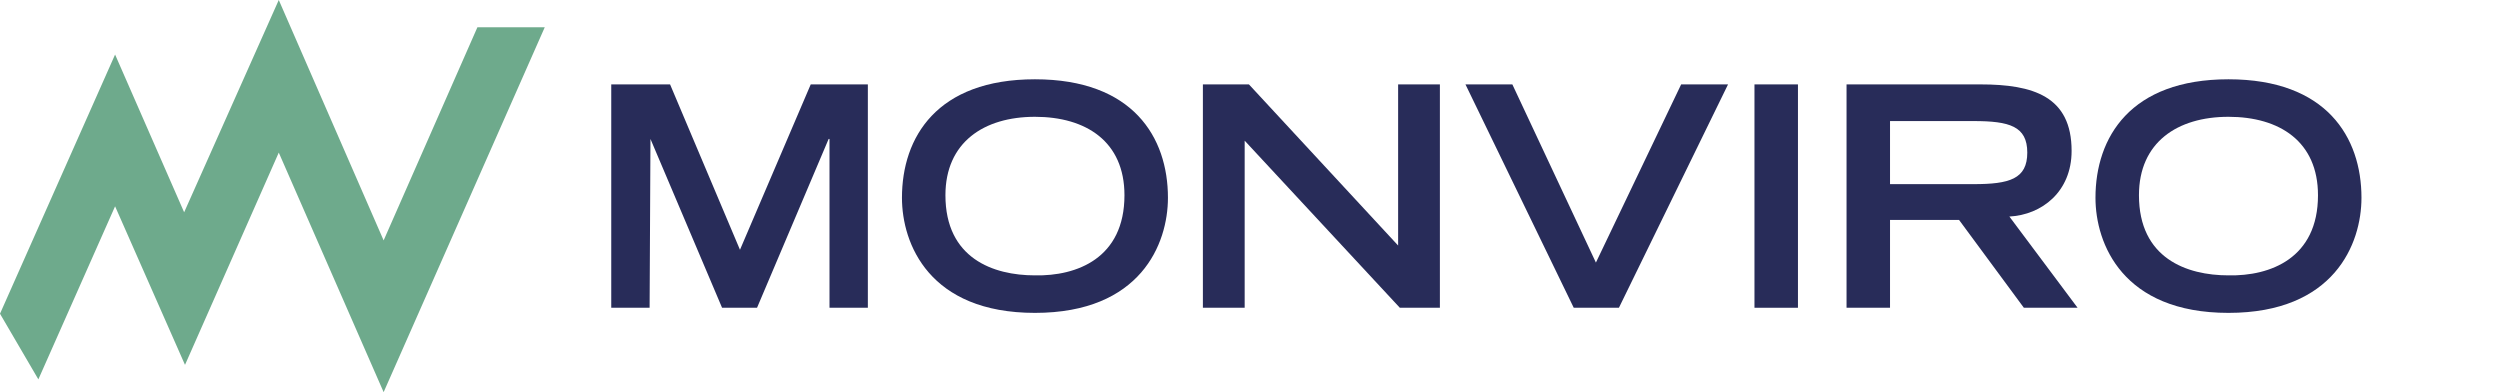 <?xml version="1.0" encoding="UTF-8"?>
<svg xmlns="http://www.w3.org/2000/svg" width="204" height="32" viewBox="0 0 204 32" fill="none">
  <path d="M0 25.6L3.13 30.956L9.391 16.835L15.096 29.774L22.748 12.452L31.304 32L44.452 2.226H38.956L31.304 19.617L22.748 0L15.026 17.322L9.391 4.452L0 25.6Z" fill="#6EAA8C"></path>
  <path d="M53.078 11.339L53.008 25.113H49.878V6.887H54.678L60.382 20.383L66.156 6.887H70.817V25.113H67.687V11.339H67.617L61.774 25.113H58.921L53.078 11.339Z" fill="#282C59"></path>
  <path d="M84.452 6.47C92.452 6.47 95.304 11.2 95.304 16.139C95.304 19.896 93.078 25.531 84.452 25.531C75.826 25.531 73.6 19.896 73.6 16.139C73.6 11.2 76.452 6.47 84.452 6.47ZM91.756 15.931C91.756 11.548 88.626 9.531 84.452 9.531C80.278 9.531 77.147 11.618 77.147 15.931C77.147 21.078 81.043 22.47 84.452 22.47C87.861 22.539 91.756 21.078 91.756 15.931Z" fill="#282C59"></path>
  <path d="M98.156 6.887H101.913L114.087 20.035V6.887H117.495V25.113H114.226L101.565 11.479V25.113H98.156V6.887Z" fill="#282C59"></path>
  <path d="M119.582 6.887H123.408L130.226 21.426L137.182 6.887H141.008L132.104 25.113H128.417L119.582 6.887Z" fill="#282C59"></path>
  <path d="M143.165 6.887H146.713V25.113H143.165V6.887Z" fill="#282C59"></path>
  <path d="M150.678 6.887H161.599C165.913 6.887 169.043 7.861 169.043 12.313C169.043 15.652 166.608 17.531 163.965 17.67L169.53 25.113H165.147L159.86 17.948H154.226V25.113H150.678V6.887ZM161.043 15.026C163.965 15.026 165.426 14.609 165.426 12.452C165.426 10.296 163.965 9.879 161.043 9.879H154.226V15.026H161.043Z" fill="#282C59"></path>
  <path d="M181.843 6.47C189.843 6.47 192.696 11.2 192.696 16.139C192.696 19.896 190.469 25.531 181.843 25.531C173.217 25.531 170.991 19.896 170.991 16.139C170.991 11.2 173.843 6.47 181.843 6.47ZM189.148 15.931C189.148 11.548 186.017 9.531 181.843 9.531C177.669 9.531 174.539 11.618 174.539 15.931C174.539 21.078 178.435 22.47 181.843 22.47C185.252 22.539 189.148 21.078 189.148 15.931Z" fill="#282C59"></path>
</svg>
